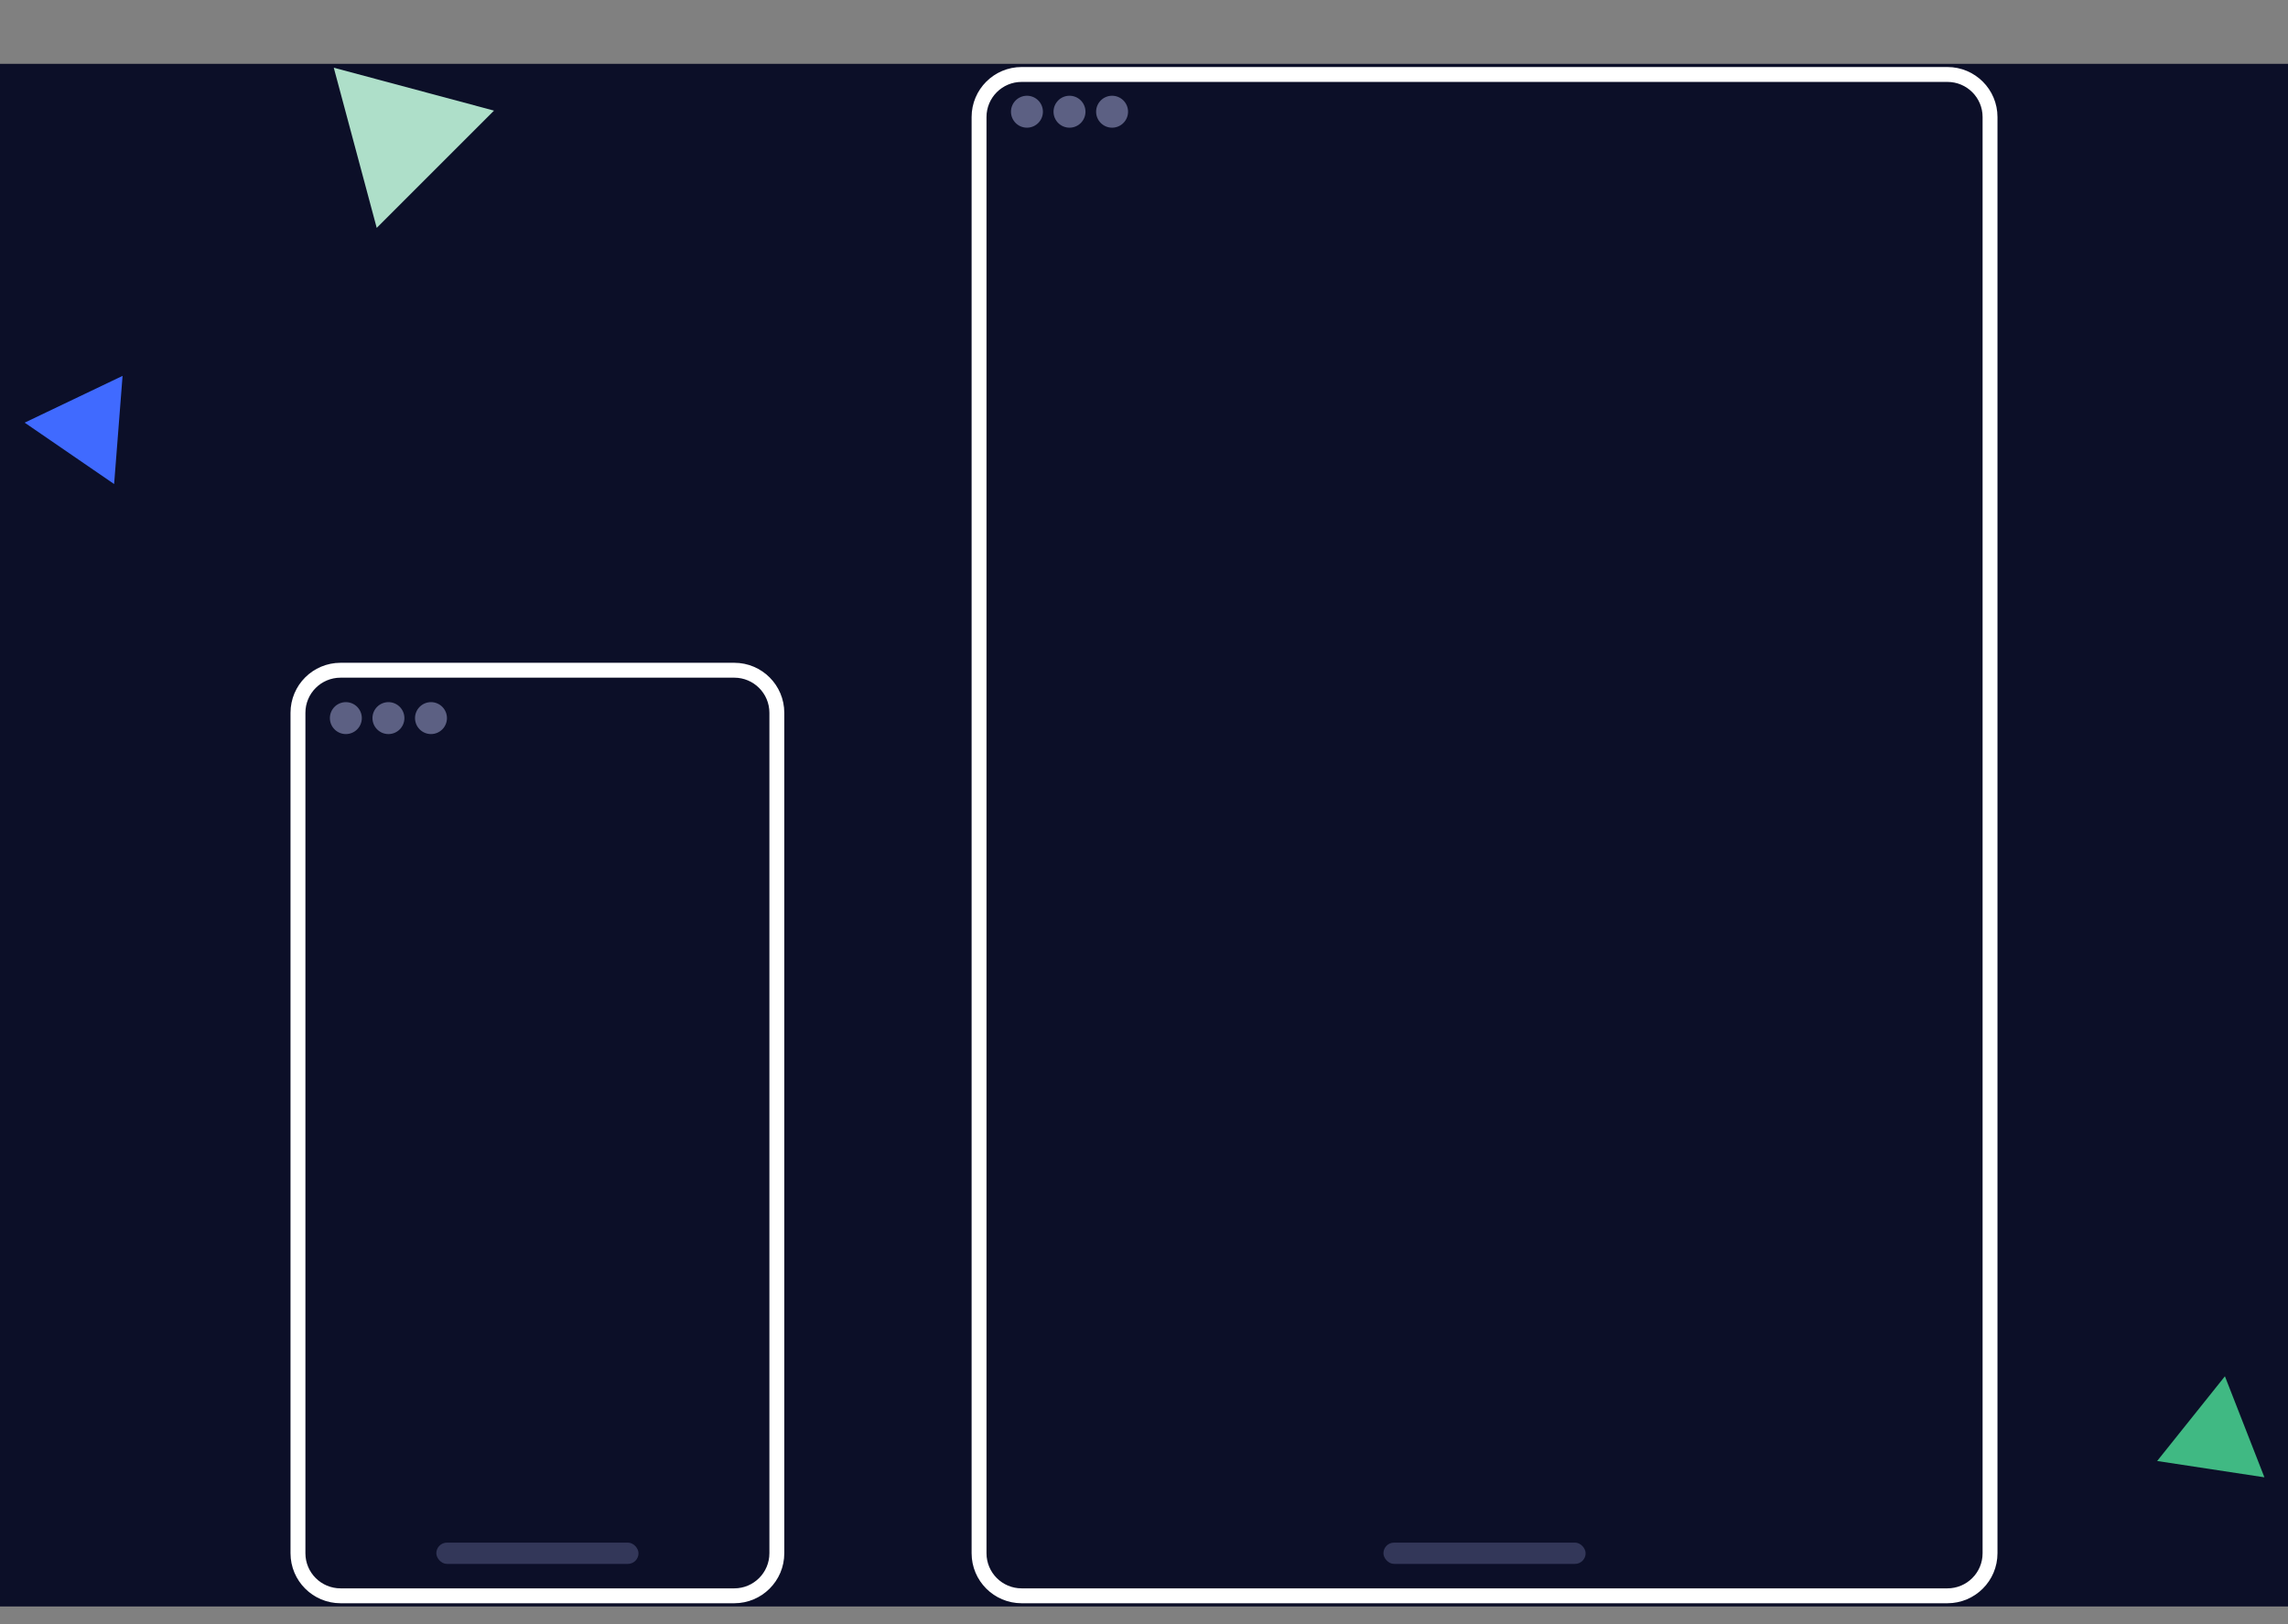 <?xml version="1.0" encoding="UTF-8"?> <svg xmlns="http://www.w3.org/2000/svg" width="100" height="71" viewBox="0 0 100 71" fill="none"><rect x="0" y="0" width="100" height="71" fill="#808080" stroke="none"/><g id="Illustration-developpement-mobile-3"><rect id="Rectangle 102" y="2.791" width="100" height="67.442" fill="#0C0F28"></rect><g id="Mobile"><rect id="Rectangle 128" x="19.07" y="67.442" width="8.837" height="0.93" rx="0.465" fill="#333759"></rect><circle id="Ellipse 53" cx="15.116" cy="31.395" r="0.698" fill="#5C6083"></circle><circle id="Ellipse 54" cx="16.977" cy="31.395" r="0.698" fill="#5C6083"></circle><circle id="Ellipse 55" cx="18.837" cy="31.395" r="0.698" fill="#5C6083"></circle><path id="Rectanlge" d="M13.023 31.163C13.023 30.135 13.856 29.302 14.884 29.302L32.093 29.302C33.12 29.302 33.953 30.135 33.953 31.163L33.953 67.907C33.953 68.934 33.12 69.767 32.093 69.767L14.884 69.767C13.856 69.767 13.023 68.934 13.023 67.907L13.023 31.163Z" stroke="white" stroke-width="0.651" stroke-linecap="round" stroke-linejoin="round"></path></g><g id="Tablette"><circle id="Ellipse 56" cx="44.884" cy="4.884" r="0.698" fill="#5C6083"></circle><circle id="Ellipse 57" cx="46.744" cy="4.884" r="0.698" fill="#5C6083"></circle><circle id="Ellipse 58" cx="48.605" cy="4.884" r="0.698" fill="#5C6083"></circle><path id="Rectanlge_2" d="M42.791 5.116C42.791 4.089 43.624 3.256 44.651 3.256L85.116 3.256C86.144 3.256 86.977 4.089 86.977 5.116L86.977 67.907C86.977 68.934 86.144 69.767 85.116 69.767L44.651 69.767C43.624 69.767 42.791 68.934 42.791 67.907L42.791 5.116Z" stroke="white" stroke-width="0.651" stroke-linecap="round" stroke-linejoin="round"></path><rect id="Rectangle 129" x="60.465" y="67.442" width="8.837" height="0.93" rx="0.465" fill="#333759"></rect></g><path id="Polygon 1" d="M5.357 16.433L4.988 21.162L1.078 18.478L5.357 16.433Z" fill="#406AFF"></path><path id="Polygon 3" d="M97.243 60.17L98.969 64.587L94.281 63.874L97.243 60.17Z" fill="#40B983"></path><path id="Polygon 2" d="M14.588 2.96L21.591 4.836L16.465 9.963L14.588 2.96Z" fill="#AEDFC9"></path></g></svg> 